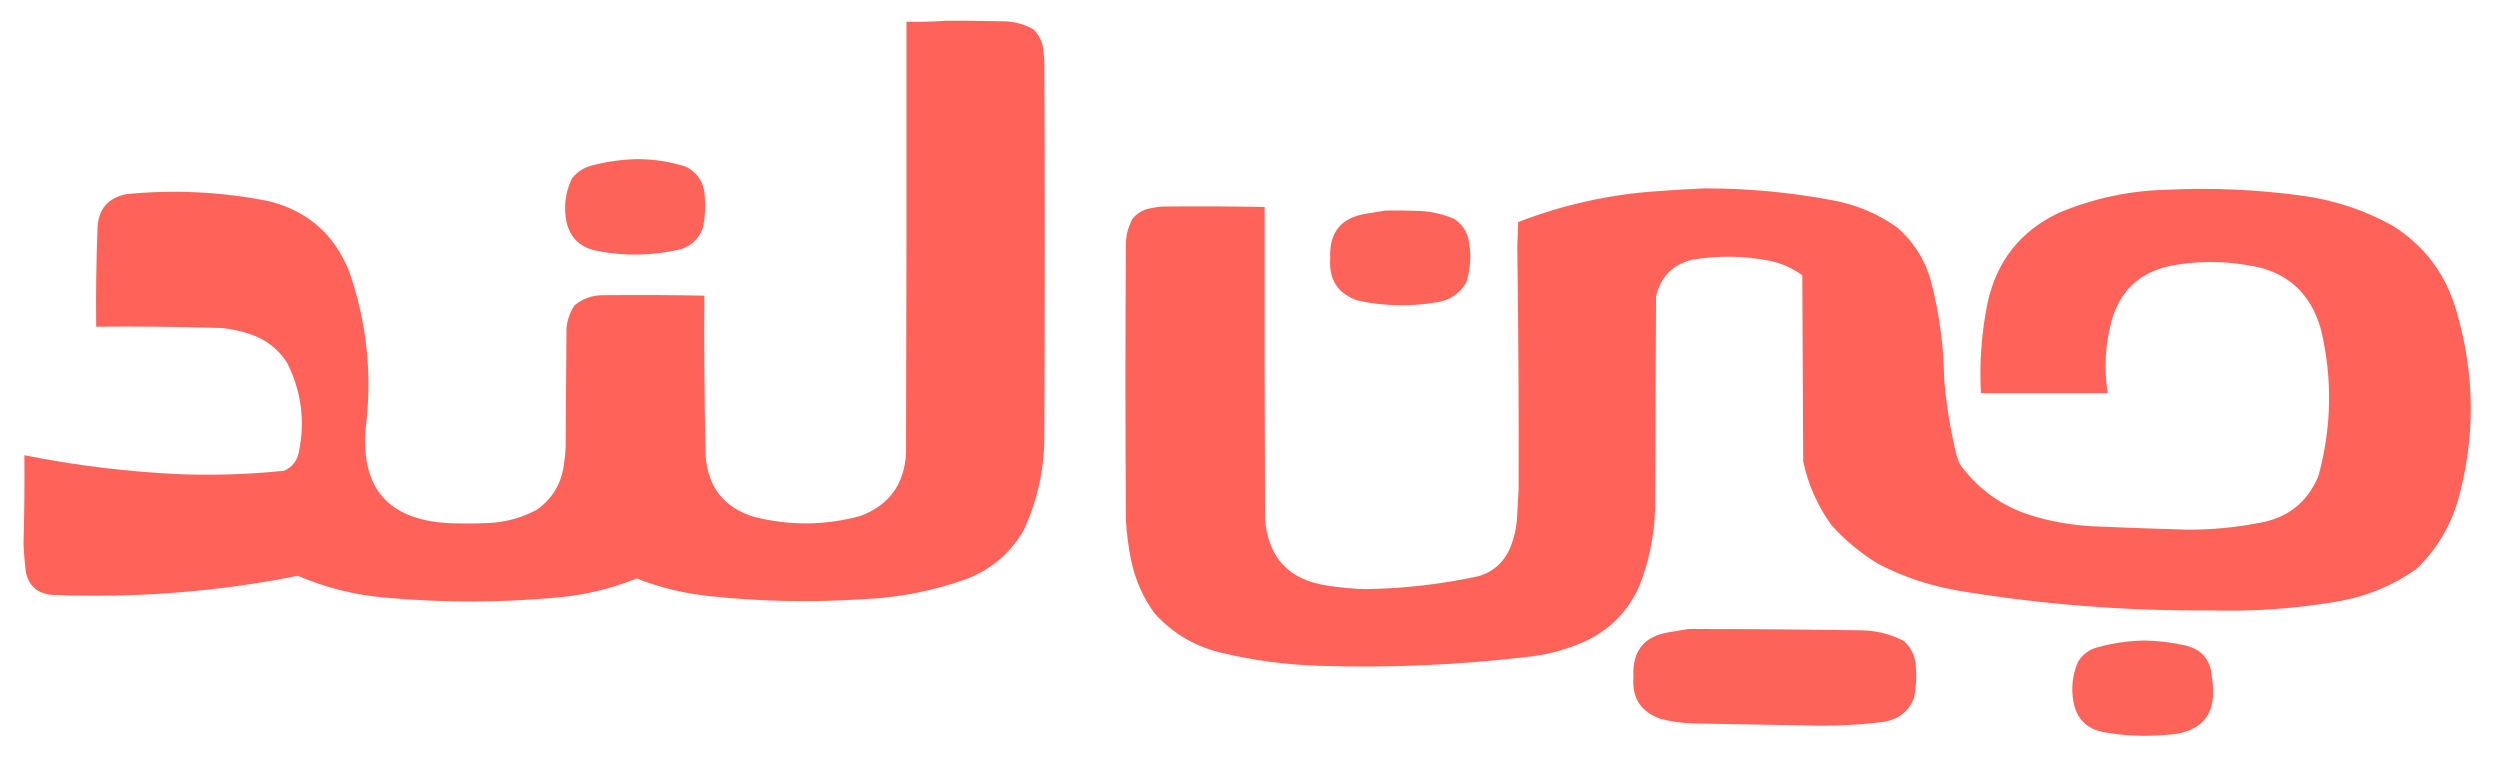 <?xml version="1.0" encoding="UTF-8"?>
<!DOCTYPE svg PUBLIC "-//W3C//DTD SVG 1.1//EN" "http://www.w3.org/Graphics/SVG/1.1/DTD/svg11.dtd">
<svg xmlns="http://www.w3.org/2000/svg" version="1.1" width="2820px" height="864px" style="shape-rendering:geometricPrecision; text-rendering:geometricPrecision; image-rendering:optimizeQuality; fill-rule:evenodd; clip-rule:evenodd" xmlns:xlink="http://www.w3.org/1999/xlink">
<g><path style="opacity:0.991" fill="#fe6158" d="M 1065.5,23.5 C 1087.17,23.333 1108.84,23.5 1130.5,24C 1143.02,23.966 1154.68,26.966 1165.5,33C 1172.39,39.648 1176.22,47.815 1177,57.5C 1177.33,61.167 1177.67,64.833 1178,68.5C 1178.67,210.167 1178.67,351.833 1178,493.5C 1177.9,530.679 1169.9,566.012 1154,599.5C 1139,624.493 1117.83,642.327 1090.5,653C 1052.06,666.797 1012.39,674.464 971.5,676C 913.049,679.756 854.715,678.423 796.5,672C 769.475,668.869 743.308,662.369 718,652.5C 689.28,664.138 659.447,671.305 628.5,674C 563.5,680 498.5,680 433.5,674C 399.644,671.031 367.144,662.865 336,649.5C 244.352,667.678 151.852,674.845 58.5,671C 42.028,669.527 32.195,660.693 29,644.5C 27.814,634.366 26.981,624.2 26.5,614C 27.446,580.509 27.779,547.009 27.5,513.5C 86.27,525.263 145.603,532.429 205.5,535C 243.925,536.297 282.259,534.964 320.5,531C 329.422,527.022 334.922,520.188 337,510.5C 344.393,475.313 340.06,441.646 324,409.5C 313.996,393.835 300.163,383.002 282.5,377C 272.089,373.518 261.422,371.184 250.5,370C 203.187,368.556 155.854,368.056 108.5,368.5C 108.074,331.478 108.574,294.478 110,257.5C 110.828,236.019 121.662,223.185 142.5,219C 196.56,213.663 250.227,216.329 303.5,227C 347.249,238.112 377.416,264.612 394,306.5C 413.855,363.878 420.021,422.712 412.5,483C 406.889,550.206 437.556,585.873 504.5,590C 519.833,590.667 535.167,590.667 550.5,590C 570.012,589.206 588.345,584.206 605.5,575C 622.907,562.709 633.074,545.876 636,524.5C 637.023,518.207 637.689,511.874 638,505.5C 638.333,460.5 638.667,415.5 639,370.5C 639.817,361.047 642.817,352.381 648,344.5C 657.052,336.937 667.552,333.104 679.5,333C 717.835,332.595 756.168,332.762 794.5,333.5C 794.069,393.847 794.569,454.181 796,514.5C 798.682,549.83 816.848,572.664 850.5,583C 890.593,593.195 930.593,592.862 970.5,582C 1002.86,569.834 1020.03,546.334 1022,511.5C 1022.5,349.167 1022.67,186.834 1022.5,24.5C 1037.01,24.829 1051.34,24.496 1065.5,23.5 Z"/></g>
<g><path style="opacity:0.983" fill="#fe6158" d="M 718.5,179.5 C 737.267,179.471 755.6,182.304 773.5,188C 787.031,194.856 794.198,206.023 795,221.5C 796.062,233.282 795.396,244.949 793,256.5C 788.859,268.641 780.693,276.807 768.5,281C 736.993,288.516 705.326,289.183 673.5,283C 654.952,279.503 643.452,268.669 639,250.5C 635.596,233.457 637.596,217.123 645,201.5C 650.518,194.317 657.685,189.484 666.5,187C 683.672,182.356 701.005,179.856 718.5,179.5 Z"/></g>
<g><path style="opacity:0.991" fill="#fe6158" d="M 1922.5,212.5 C 1971.27,212.403 2019.6,216.903 2067.5,226C 2094.27,230.914 2118.6,241.247 2140.5,257C 2159.82,274.115 2172.65,295.282 2179,320.5C 2187.85,355.614 2192.51,391.281 2193,427.5C 2195.43,456.539 2200.1,485.206 2207,513.5C 2208.11,517.729 2209.78,521.729 2212,525.5C 2233.58,554.218 2261.75,573.385 2296.5,583C 2320.03,589.699 2344.03,593.366 2368.5,594C 2401.49,595.376 2434.49,596.543 2467.5,597.5C 2494.42,597.535 2521.08,595.035 2547.5,590C 2579.71,584.767 2602.21,567.267 2615,537.5C 2630.22,482.386 2631.22,427.052 2618,371.5C 2605.99,329.163 2578.16,304.996 2534.5,299C 2505.43,294.037 2476.43,294.371 2447.5,300C 2413.4,307.436 2391.56,327.936 2382,361.5C 2374.63,388.542 2373.13,415.876 2377.5,443.5C 2329.83,443.5 2282.17,443.5 2234.5,443.5C 2232.65,409.156 2235.15,375.156 2242,341.5C 2252.29,294.371 2279.12,260.538 2322.5,240C 2361.8,223.539 2402.8,214.873 2445.5,214C 2496.73,211.58 2547.73,213.913 2598.5,221C 2634.35,226.041 2668.02,237.374 2699.5,255C 2735.58,277.949 2759.41,310.116 2771,351.5C 2792.07,423.126 2792.4,494.793 2772,566.5C 2762.97,595.737 2747.47,620.904 2725.5,642C 2699.57,660.21 2670.9,672.21 2639.5,678C 2590.71,686.53 2541.54,690.03 2492,688.5C 2396.51,689.244 2301.68,681.744 2207.5,666C 2176.26,660.586 2146.59,650.586 2118.5,636C 2098.91,624.081 2081.41,609.581 2066,592.5C 2050.33,570.84 2039.66,546.84 2034,520.5C 2033.67,450.5 2033.33,380.5 2033,310.5C 2021.76,302.302 2009.26,296.802 1995.5,294C 1966.57,288.407 1937.57,288.074 1908.5,293C 1886.56,298.611 1873.06,312.445 1868,334.5C 1867.67,413.833 1867.33,493.167 1867,572.5C 1866.25,603.261 1860.25,632.928 1849,661.5C 1834.76,692.72 1811.6,714.553 1779.5,727C 1761.17,734.333 1742.17,739 1722.5,741C 1644.43,750.216 1566.09,753.55 1487.5,751C 1451.36,749.858 1415.69,745.191 1380.5,737C 1349.34,730.181 1323.18,715.014 1302,691.5C 1289.28,673.718 1280.61,654.051 1276,632.5C 1272.88,617.314 1270.88,601.981 1270,586.5C 1269.33,481.833 1269.33,377.167 1270,272.5C 1270.62,263.67 1272.96,255.337 1277,247.5C 1282.11,240.688 1288.94,236.522 1297.5,235C 1301.79,234.088 1306.13,233.421 1310.5,233C 1349.17,232.574 1387.84,232.741 1426.5,233.5C 1426.33,351.167 1426.5,468.834 1427,586.5C 1430.86,629.55 1454.2,654.217 1497,660.5C 1511.24,662.808 1525.57,664.142 1540,664.5C 1583,663.917 1625.5,659.083 1667.5,650C 1685.06,644.78 1697.22,633.613 1704,616.5C 1707.75,607.174 1710.08,597.508 1711,587.5C 1711.63,575.831 1712.3,564.165 1713,552.5C 1713.27,461.164 1712.77,369.83 1711.5,278.5C 1711.83,269.167 1712.17,259.833 1712.5,250.5C 1761.44,231.544 1812.11,220.044 1864.5,216C 1883.97,214.499 1903.31,213.333 1922.5,212.5 Z"/></g>
<g><path style="opacity:0.983" fill="#fe6158" d="M 1562.5,237.5 C 1575.84,237.333 1589.17,237.5 1602.5,238C 1615.69,238.837 1628.35,241.837 1640.5,247C 1649.61,253.12 1655.11,261.62 1657,272.5C 1659.73,288.106 1658.73,303.439 1654,318.5C 1646.54,331.328 1635.37,338.828 1620.5,341C 1590.7,346.095 1561.03,345.429 1531.5,339C 1509.03,331.261 1498.7,315.428 1500.5,291.5C 1499.02,262.163 1512.69,245.329 1541.5,241C 1548.64,239.81 1555.64,238.643 1562.5,237.5 Z"/></g>
<g><path style="opacity:0.987" fill="#fe6158" d="M 1904.5,709.5 C 1969.5,709.526 2034.5,710.026 2099.5,711C 2116.5,711.251 2132.5,715.251 2147.5,723C 2155.59,730.339 2160.09,739.506 2161,750.5C 2162.12,762.954 2161.45,775.287 2159,787.5C 2153.04,802.114 2142.2,810.948 2126.5,814C 2100.12,817.431 2073.62,818.931 2047,818.5C 2001.17,817.667 1955.33,816.833 1909.5,816C 1897.31,815.643 1885.31,813.977 1873.5,811C 1850.97,803.279 1840.64,787.446 1842.5,763.5C 1841,734.184 1854.66,717.351 1883.5,713C 1890.64,711.81 1897.64,710.643 1904.5,709.5 Z"/></g>
<g><path style="opacity:0.983" fill="#fe6158" d="M 2418.5,722.5 C 2434.02,722.69 2449.35,724.523 2464.5,728C 2483.39,732.241 2493.55,744.075 2495,763.5C 2502.06,805.277 2484.56,827.11 2442.5,829C 2419.38,831.011 2396.38,830.011 2373.5,826C 2354.37,822.54 2342.87,811.373 2339,792.5C 2335.95,776.62 2337.62,761.287 2344,746.5C 2349.2,737.981 2356.7,732.481 2366.5,730C 2383.67,725.356 2401.01,722.856 2418.5,722.5 Z"/></g>
</svg>
